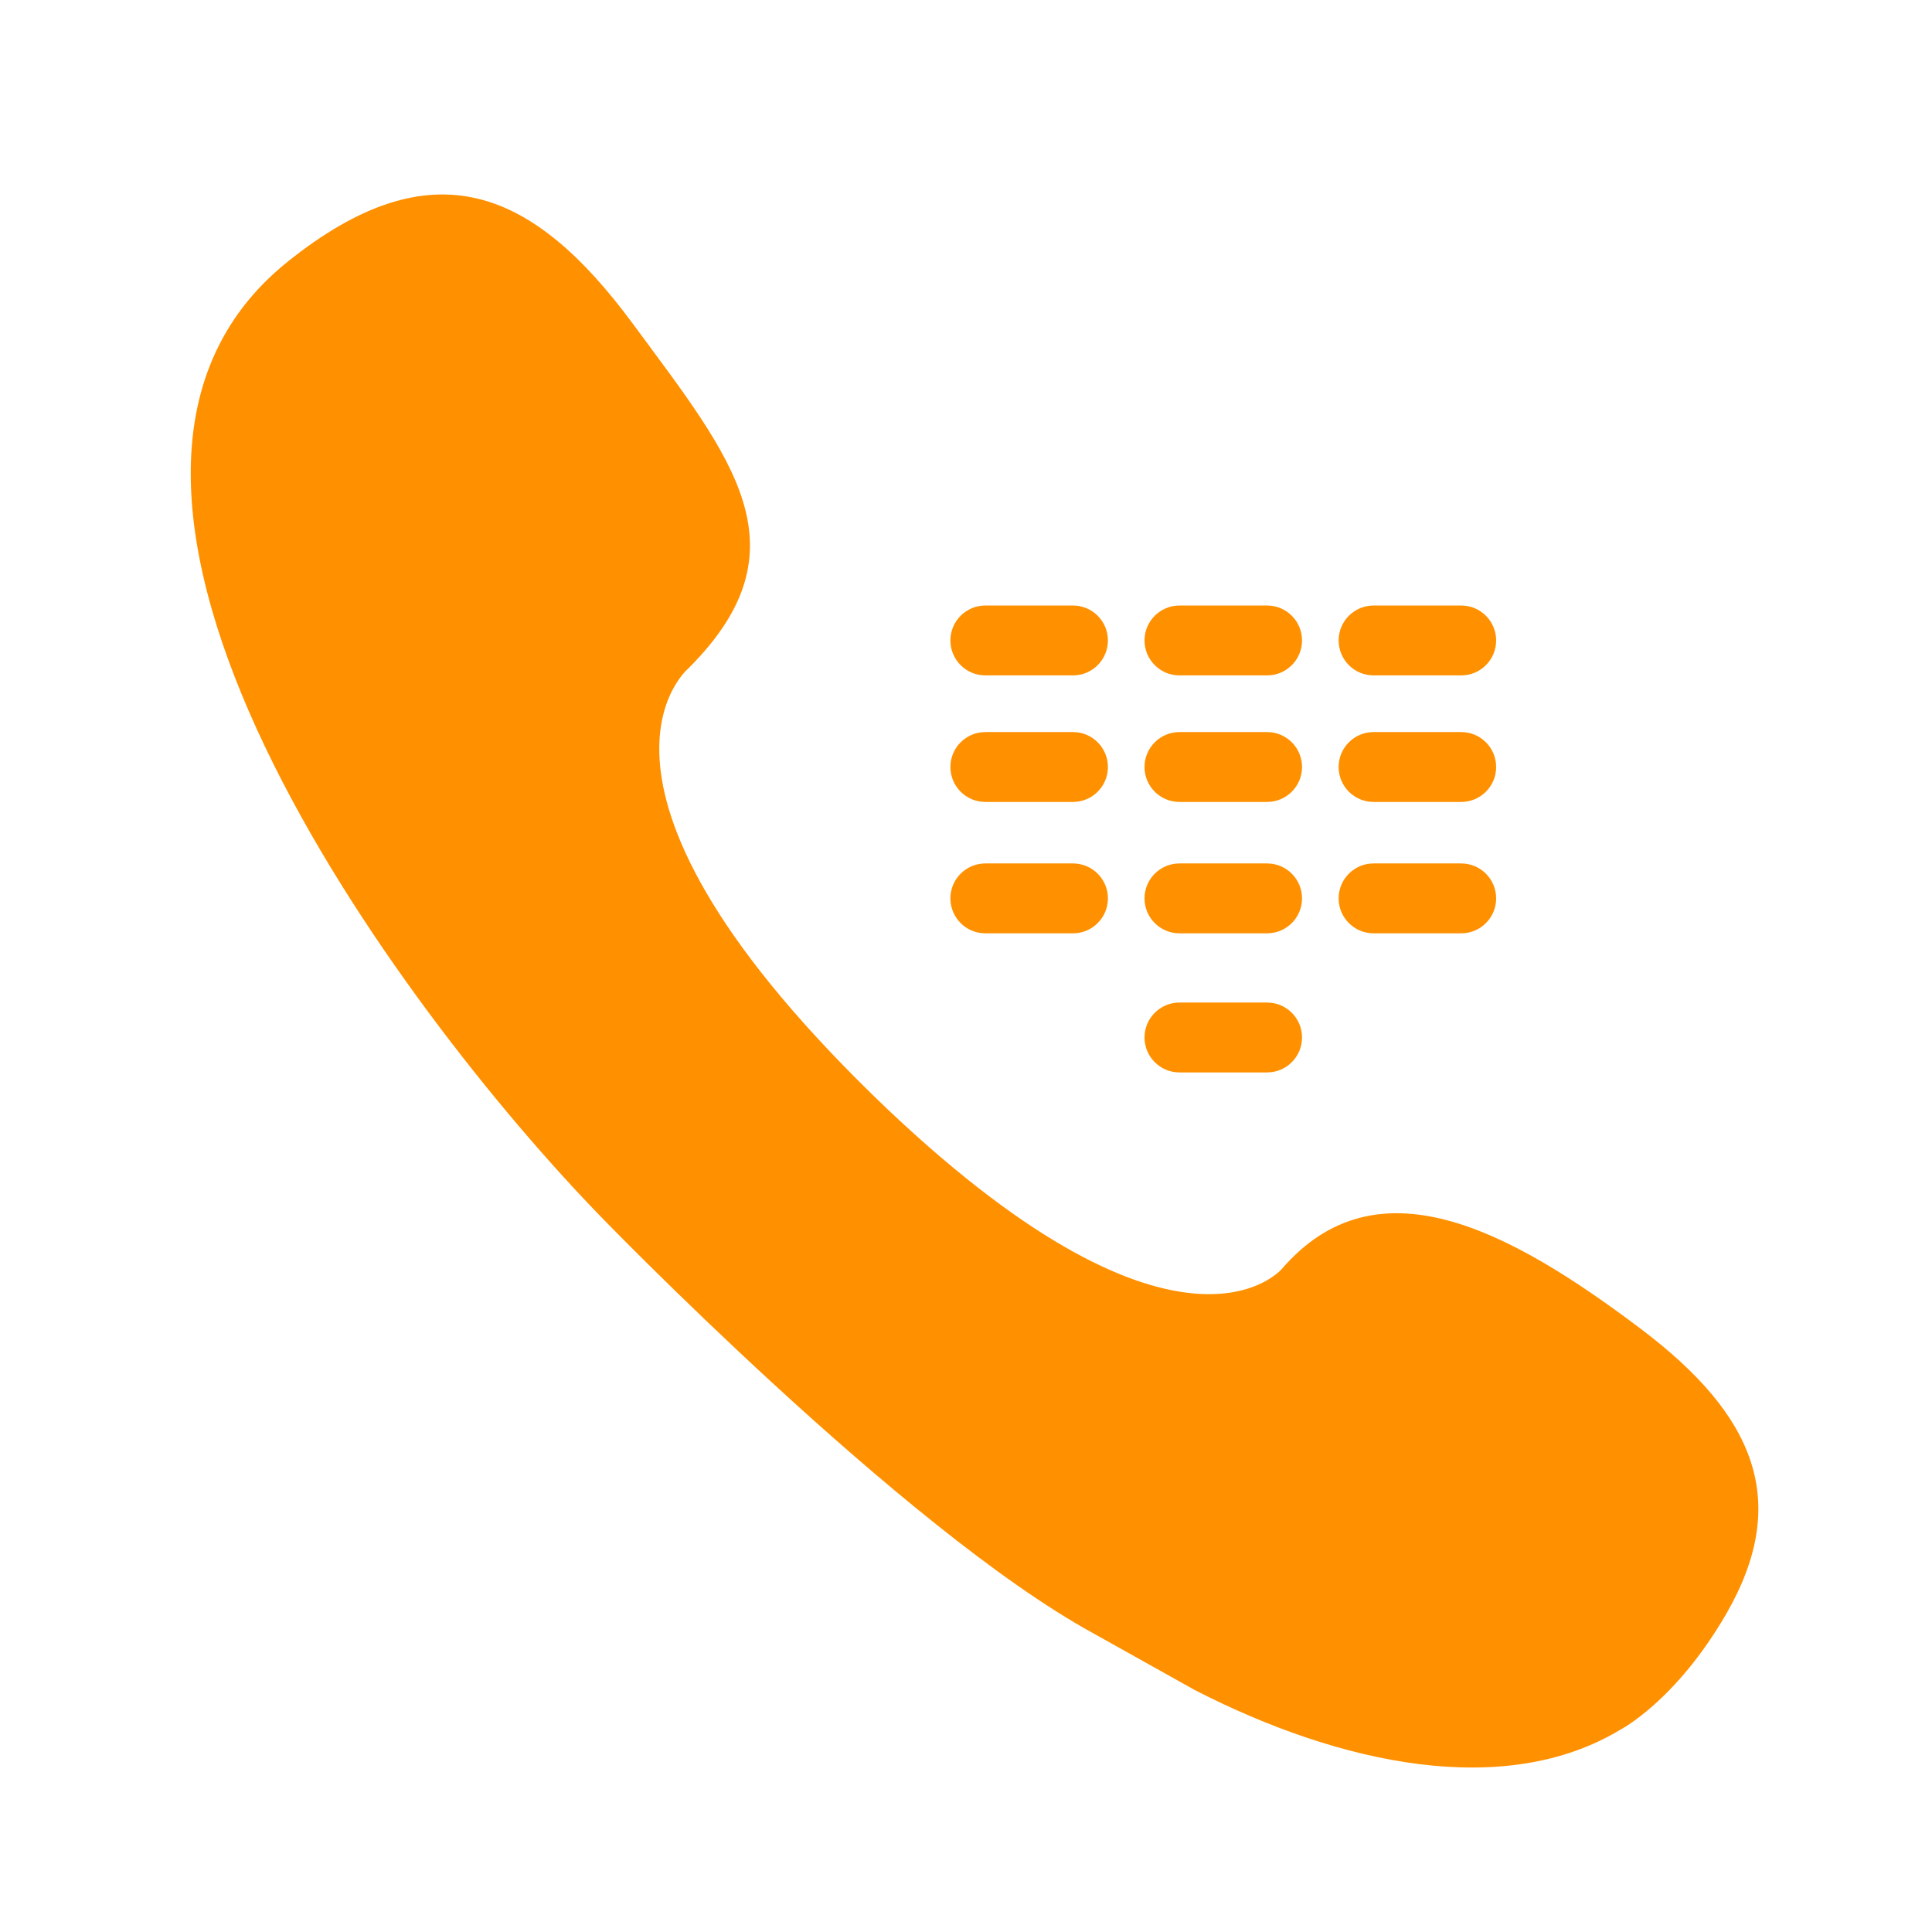 <?xml version="1.0" standalone="no"?><!DOCTYPE svg PUBLIC "-//W3C//DTD SVG 1.1//EN" "http://www.w3.org/Graphics/SVG/1.1/DTD/svg11.dtd"><svg t="1696741895228" class="icon" viewBox="0 0 1024 1024" version="1.1" xmlns="http://www.w3.org/2000/svg" p-id="63249" width="48" height="48" xmlns:xlink="http://www.w3.org/1999/xlink"><path d="M915.078 855.153c34.133-59.406 15.227-105.026-45.221-150.679-71.057-53.661-140.501-89.762-190.433-31.94 0 0-52.99 63.086-208.928-84.535-181.329-172.851-105.226-234.155-105.226-234.155 63.061-63.402 22.977-110.696-29.915-182.334-52.888-71.633-106.314-94.305-183.013-32.697C4.54 257.54 212.95 536.311 318.321 644.71l-0.004 0.004c0 0 160.234 165.741 261.067 220.92l53.941 30.158c77.366 39.702 164.267 57.875 225.447 21.009C858.771 916.803 888.263 901.637 915.078 855.153z" fill="#FF9000" p-id="63250"></path><path d="M568.699 357.973l-46.446 0c-10.228 0-18.519-8.291-18.519-18.519s8.291-18.519 18.519-18.519l46.446 0c10.228 0 18.519 8.291 18.519 18.519S578.927 357.973 568.699 357.973z" fill="#FF9000" p-id="63251"></path><path d="M671.585 357.973l-46.447 0c-10.228 0-18.519-8.291-18.519-18.519s8.291-18.519 18.519-18.519l46.447 0c10.228 0 18.519 8.291 18.519 18.519S681.813 357.973 671.585 357.973z" fill="#FF9000" p-id="63252"></path><path d="M774.471 357.973l-46.447 0c-10.228 0-18.519-8.291-18.519-18.519s8.291-18.519 18.519-18.519l46.447 0c10.228 0 18.519 8.291 18.519 18.519S784.699 357.973 774.471 357.973z" fill="#FF9000" p-id="63253"></path><path d="M568.699 425.047l-46.446 0c-10.228 0-18.519-8.291-18.519-18.519s8.291-18.519 18.519-18.519l46.446 0c10.228 0 18.519 8.291 18.519 18.519S578.927 425.047 568.699 425.047z" fill="#FF9000" p-id="63254"></path><path d="M671.585 425.047l-46.447 0c-10.228 0-18.519-8.291-18.519-18.519s8.291-18.519 18.519-18.519l46.447 0c10.228 0 18.519 8.291 18.519 18.519S681.813 425.047 671.585 425.047z" fill="#FF9000" p-id="63255"></path><path d="M774.471 425.047l-46.447 0c-10.228 0-18.519-8.291-18.519-18.519s8.291-18.519 18.519-18.519l46.447 0c10.228 0 18.519 8.291 18.519 18.519S784.699 425.047 774.471 425.047z" fill="#FF9000" p-id="63256"></path><path d="M568.699 494.679l-46.446 0c-10.228 0-18.519-8.291-18.519-18.519s8.291-18.519 18.519-18.519l46.446 0c10.228 0 18.519 8.291 18.519 18.519S578.927 494.679 568.699 494.679z" fill="#FF9000" p-id="63257"></path><path d="M671.585 494.679l-46.447 0c-10.228 0-18.519-8.291-18.519-18.519s8.291-18.519 18.519-18.519l46.447 0c10.228 0 18.519 8.291 18.519 18.519S681.813 494.679 671.585 494.679z" fill="#FF9000" p-id="63258"></path><path d="M774.471 494.679l-46.447 0c-10.228 0-18.519-8.291-18.519-18.519s8.291-18.519 18.519-18.519l46.447 0c10.228 0 18.519 8.291 18.519 18.519S784.699 494.679 774.471 494.679z" fill="#FF9000" p-id="63259"></path><path d="M671.585 568.407l-46.447 0c-10.228 0-18.519-8.291-18.519-18.519s8.291-18.519 18.519-18.519l46.447 0c10.228 0 18.519 8.291 18.519 18.519S681.813 568.407 671.585 568.407z" fill="#FF9000" p-id="63260"></path></svg>